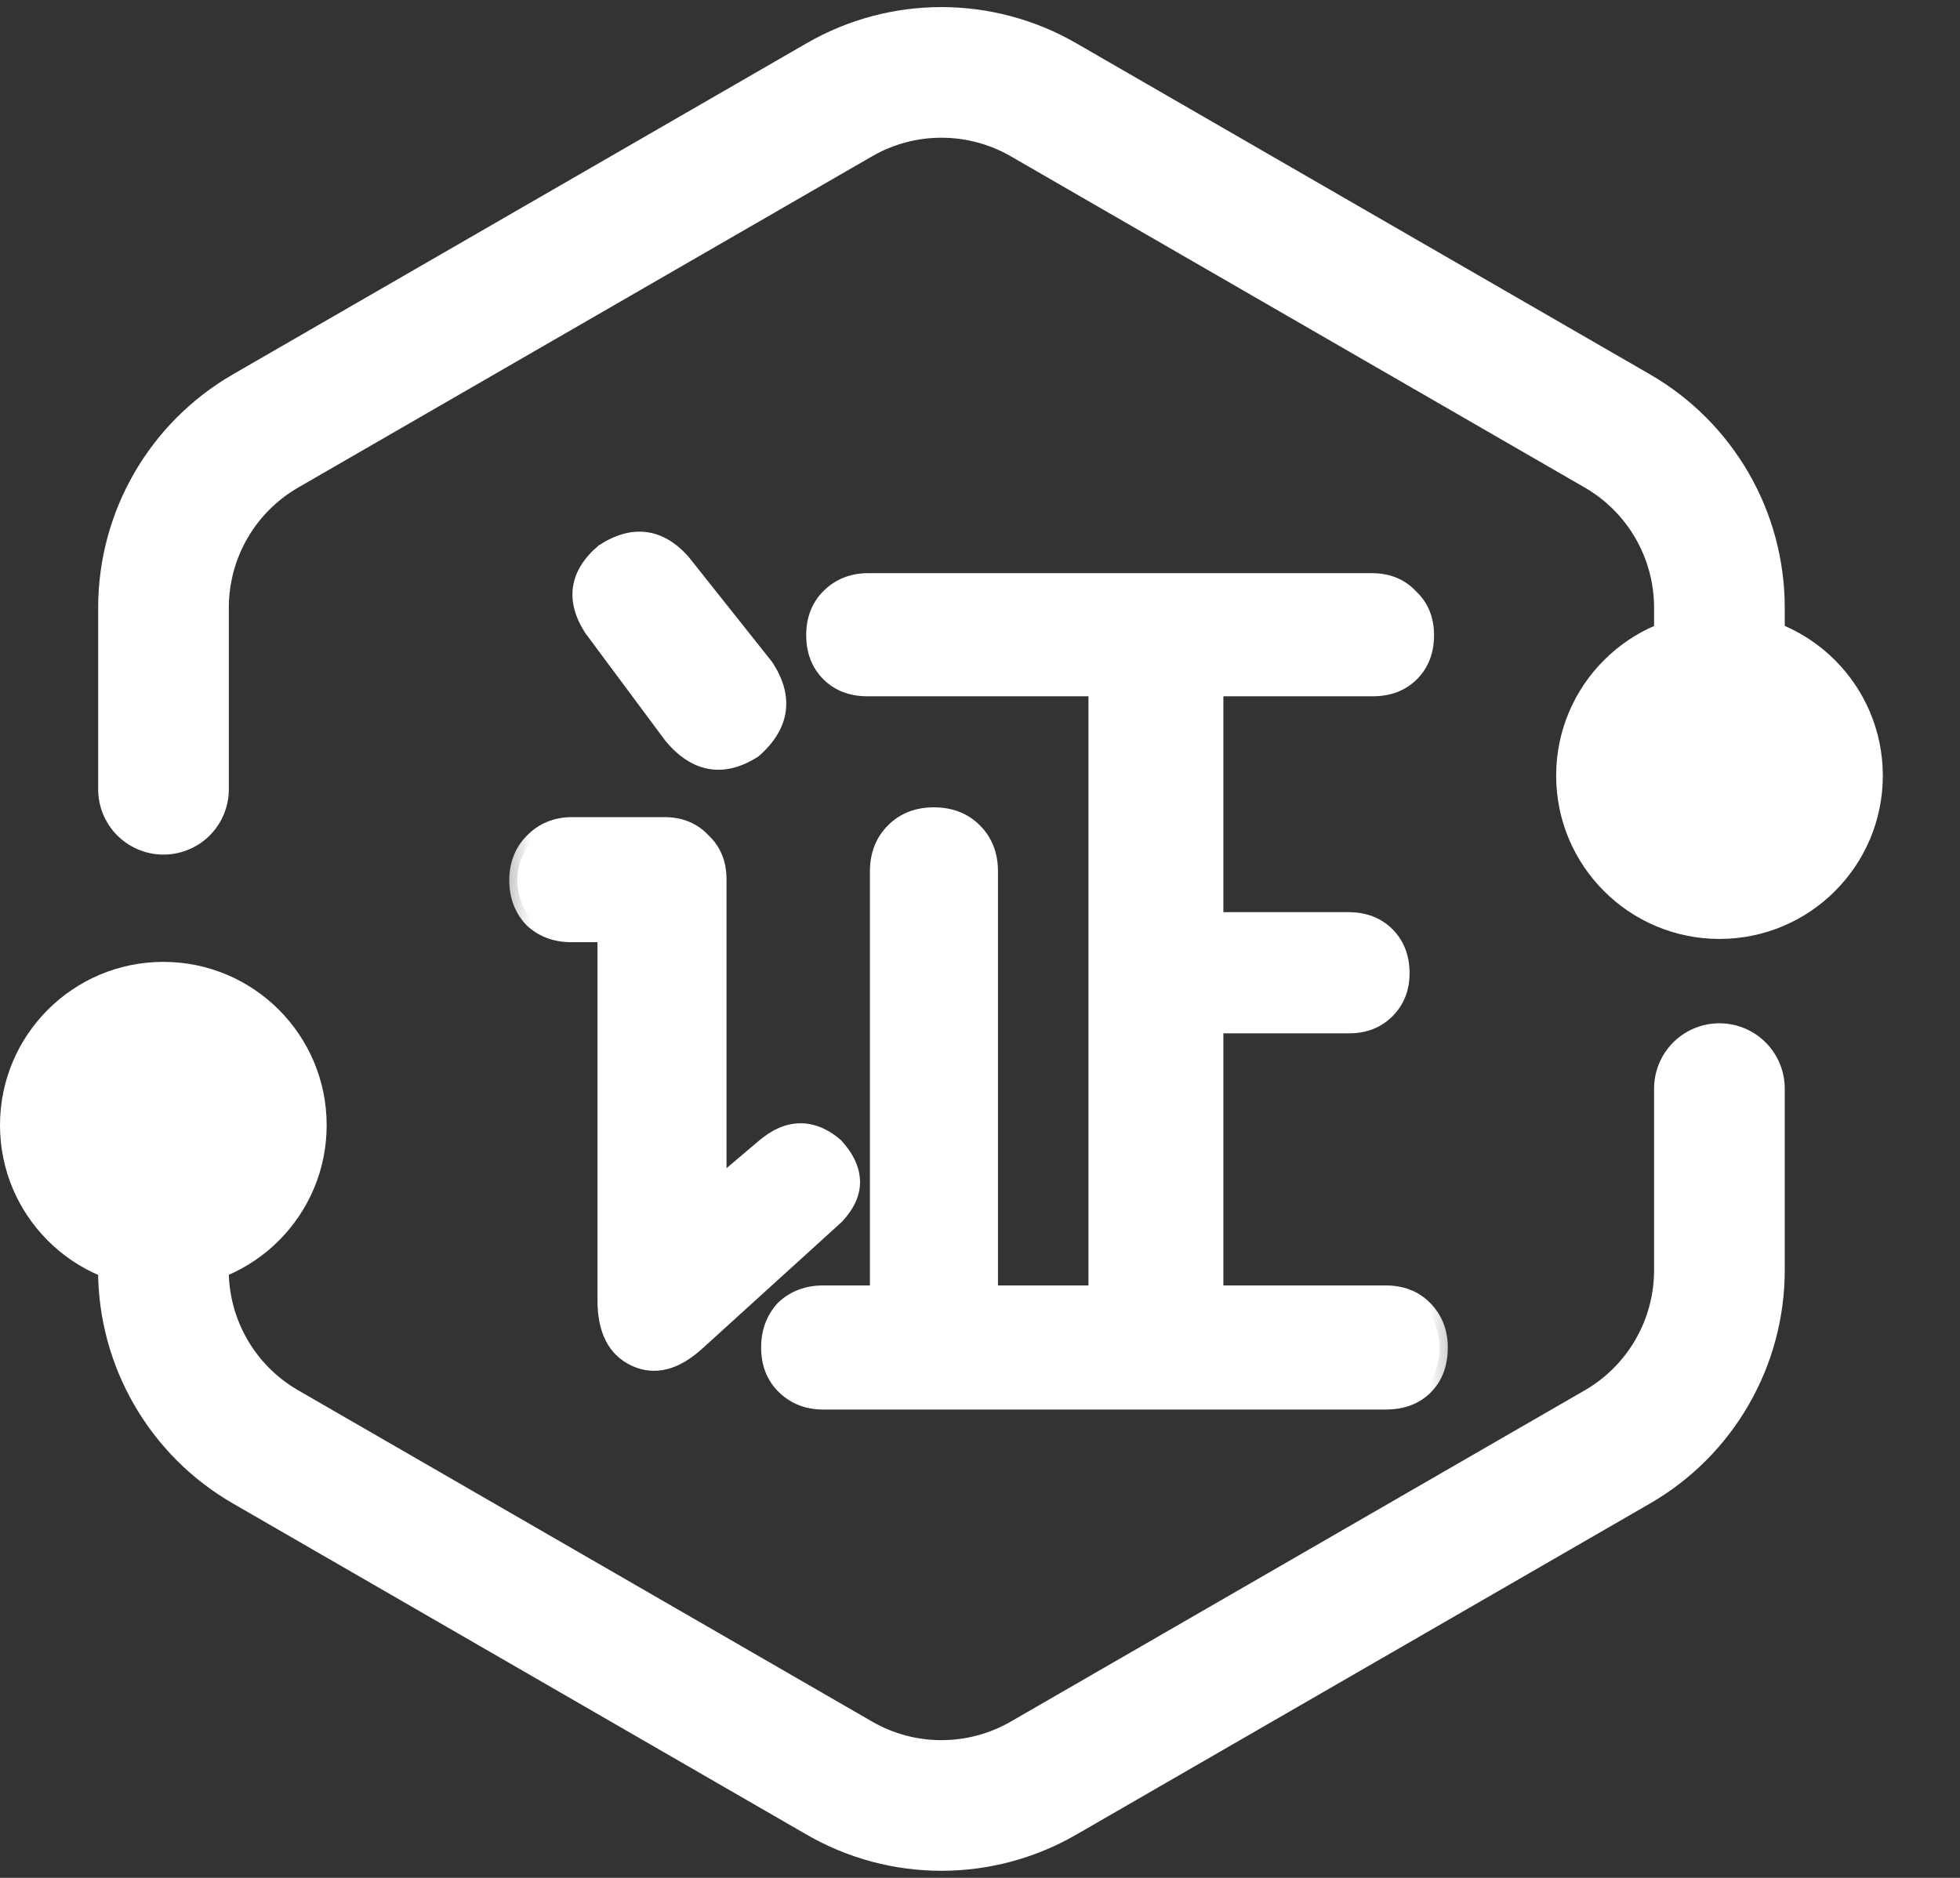 <svg width="24" height="23" viewBox="0 0 24 23" fill="none" xmlns="http://www.w3.org/2000/svg">
<rect x="0" y="0" width="24" height="23" fill="#333333" stroke="none"/>
<g id="Group 2694">
<g id="Group 2688">
<path id="Polygon 50" d="M2.002 9.667V7.443C2.002 6.55 2.478 5.725 3.252 5.278L10.278 1.222C11.051 0.775 12.004 0.775 12.778 1.222L19.804 5.278C20.578 5.725 21.054 6.55 21.054 7.443V9.667M2 13.333L2.001 15.557C2.001 16.45 2.478 17.275 3.251 17.721L10.278 21.778C11.051 22.225 12.004 22.225 12.778 21.778L19.804 17.722C20.578 17.275 21.054 16.45 21.054 15.557V13.333" stroke="white" stroke-width="1.6" stroke-linecap="round"/>
<g id="&#232;&#175;&#129;">
<mask id="path-2-outside-1_2288_4149" maskUnits="userSpaceOnUse" x="6" y="6" width="12" height="12" fill="black">
<rect fill="white" x="6" y="6" width="12" height="12"/>
<path d="M8.22 9.004C7.604 8.172 7.28 7.736 7.248 7.696C7.024 7.344 7.072 7.032 7.392 6.76C7.752 6.528 8.072 6.568 8.352 6.88C8.696 7.312 9.036 7.74 9.372 8.164C9.62 8.54 9.572 8.88 9.228 9.184C8.852 9.424 8.516 9.364 8.22 9.004ZM8.532 16.444C8.268 16.684 8.016 16.748 7.776 16.636C7.536 16.524 7.416 16.288 7.416 15.928V11.44H6.996C6.804 11.44 6.644 11.38 6.516 11.26C6.396 11.132 6.336 10.972 6.336 10.78C6.336 10.588 6.4 10.428 6.528 10.3C6.656 10.172 6.816 10.108 7.008 10.108H8.136C8.328 10.108 8.484 10.172 8.604 10.3C8.732 10.42 8.796 10.576 8.796 10.768V14.524L9.348 14.056C9.644 13.8 9.936 13.792 10.224 14.032C10.496 14.328 10.5 14.616 10.236 14.896L8.532 16.444ZM14.88 15.844H16.968C17.16 15.844 17.316 15.904 17.436 16.024C17.564 16.152 17.628 16.312 17.628 16.504C17.628 16.704 17.568 16.864 17.448 16.984C17.328 17.104 17.168 17.164 16.968 17.164H10.08C9.888 17.164 9.728 17.1 9.6 16.972C9.48 16.852 9.42 16.696 9.42 16.504C9.42 16.312 9.48 16.152 9.6 16.024C9.728 15.904 9.888 15.844 10.08 15.844H10.752V10.672C10.752 10.472 10.816 10.308 10.944 10.18C11.072 10.052 11.236 9.988 11.436 9.988C11.636 9.988 11.8 10.052 11.928 10.18C12.056 10.308 12.12 10.472 12.12 10.672V15.844H13.428V8.428H10.62C10.428 8.428 10.272 8.368 10.152 8.248C10.032 8.128 9.972 7.972 9.972 7.78C9.972 7.588 10.032 7.432 10.152 7.312C10.28 7.184 10.44 7.12 10.632 7.12H16.8C16.992 7.12 17.148 7.184 17.268 7.312C17.396 7.432 17.46 7.588 17.46 7.78C17.46 7.972 17.4 8.128 17.28 8.248C17.16 8.368 17.004 8.428 16.812 8.428H14.88V11.272H16.512C16.704 11.272 16.86 11.332 16.98 11.452C17.1 11.572 17.16 11.728 17.16 11.92C17.16 12.104 17.1 12.256 16.98 12.376C16.86 12.496 16.708 12.556 16.524 12.556H14.88V15.844Z"/>
</mask>
<path d="M8.22 9.004C7.604 8.172 7.28 7.736 7.248 7.696C7.024 7.344 7.072 7.032 7.392 6.76C7.752 6.528 8.072 6.568 8.352 6.88C8.696 7.312 9.036 7.74 9.372 8.164C9.62 8.54 9.572 8.88 9.228 9.184C8.852 9.424 8.516 9.364 8.22 9.004ZM8.532 16.444C8.268 16.684 8.016 16.748 7.776 16.636C7.536 16.524 7.416 16.288 7.416 15.928V11.44H6.996C6.804 11.44 6.644 11.38 6.516 11.26C6.396 11.132 6.336 10.972 6.336 10.78C6.336 10.588 6.4 10.428 6.528 10.3C6.656 10.172 6.816 10.108 7.008 10.108H8.136C8.328 10.108 8.484 10.172 8.604 10.3C8.732 10.42 8.796 10.576 8.796 10.768V14.524L9.348 14.056C9.644 13.8 9.936 13.792 10.224 14.032C10.496 14.328 10.5 14.616 10.236 14.896L8.532 16.444ZM14.88 15.844H16.968C17.16 15.844 17.316 15.904 17.436 16.024C17.564 16.152 17.628 16.312 17.628 16.504C17.628 16.704 17.568 16.864 17.448 16.984C17.328 17.104 17.168 17.164 16.968 17.164H10.08C9.888 17.164 9.728 17.1 9.6 16.972C9.48 16.852 9.42 16.696 9.42 16.504C9.42 16.312 9.48 16.152 9.6 16.024C9.728 15.904 9.888 15.844 10.08 15.844H10.752V10.672C10.752 10.472 10.816 10.308 10.944 10.18C11.072 10.052 11.236 9.988 11.436 9.988C11.636 9.988 11.8 10.052 11.928 10.18C12.056 10.308 12.12 10.472 12.12 10.672V15.844H13.428V8.428H10.62C10.428 8.428 10.272 8.368 10.152 8.248C10.032 8.128 9.972 7.972 9.972 7.78C9.972 7.588 10.032 7.432 10.152 7.312C10.28 7.184 10.44 7.12 10.632 7.12H16.8C16.992 7.12 17.148 7.184 17.268 7.312C17.396 7.432 17.46 7.588 17.46 7.78C17.46 7.972 17.4 8.128 17.28 8.248C17.16 8.368 17.004 8.428 16.812 8.428H14.88V11.272H16.512C16.704 11.272 16.86 11.332 16.98 11.452C17.1 11.572 17.16 11.728 17.16 11.92C17.16 12.104 17.1 12.256 16.98 12.376C16.86 12.496 16.708 12.556 16.524 12.556H14.88V15.844Z" fill="white"/>
<path d="M8.22 9.004L8.14 9.064L8.143 9.068L8.22 9.004ZM7.248 7.696L7.163 7.75L7.17 7.758L7.248 7.696ZM7.392 6.76L7.337 6.675L7.327 6.684L7.392 6.76ZM8.352 6.88L8.43 6.818L8.426 6.813L8.352 6.88ZM9.372 8.164L9.456 8.109L9.45 8.102L9.372 8.164ZM9.228 9.184L9.282 9.268L9.288 9.264L9.294 9.259L9.228 9.184ZM8.532 16.444L8.465 16.37L8.465 16.37L8.532 16.444ZM7.776 16.636L7.734 16.727L7.776 16.636ZM7.416 11.44H7.516V11.34H7.416V11.44ZM6.516 11.26L6.443 11.329L6.448 11.333L6.516 11.26ZM6.528 10.3L6.599 10.371L6.528 10.3ZM8.604 10.3L8.531 10.368L8.536 10.373L8.604 10.3ZM8.796 14.524H8.696V14.74L8.861 14.6L8.796 14.524ZM9.348 14.056L9.413 14.132L9.413 14.132L9.348 14.056ZM10.224 14.032L10.298 13.964L10.288 13.955L10.224 14.032ZM10.236 14.896L10.303 14.97L10.309 14.965L10.236 14.896ZM14.88 15.844H14.78V15.944H14.88V15.844ZM17.436 16.024L17.507 15.953H17.507L17.436 16.024ZM9.6 16.972L9.529 17.043L9.6 16.972ZM9.6 16.024L9.531 15.951L9.527 15.956L9.6 16.024ZM10.752 15.844V15.944H10.852V15.844H10.752ZM10.944 10.18L11.015 10.251L10.944 10.18ZM11.928 10.18L11.857 10.251H11.857L11.928 10.18ZM12.12 15.844H12.02V15.944H12.12V15.844ZM13.428 15.844V15.944H13.528V15.844H13.428ZM13.428 8.428H13.528V8.328H13.428V8.428ZM10.152 8.248L10.081 8.319H10.081L10.152 8.248ZM10.152 7.312L10.081 7.241H10.081L10.152 7.312ZM17.268 7.312L17.195 7.381L17.2 7.385L17.268 7.312ZM14.88 8.428V8.328H14.78V8.428H14.88ZM14.88 11.272H14.78V11.372H14.88V11.272ZM16.98 11.452L16.909 11.523V11.523L16.98 11.452ZM16.98 12.376L16.909 12.305L16.98 12.376ZM14.88 12.556V12.456H14.78V12.556H14.88ZM8.3 8.944C7.686 8.114 7.36 7.675 7.326 7.634L7.17 7.758C7.2 7.797 7.522 8.23 8.14 9.063L8.3 8.944ZM7.332 7.642C7.229 7.48 7.196 7.338 7.215 7.213C7.234 7.088 7.309 6.962 7.457 6.836L7.327 6.684C7.155 6.83 7.046 6.996 7.017 7.183C6.988 7.37 7.043 7.56 7.164 7.75L7.332 7.642ZM7.446 6.844C7.613 6.737 7.76 6.699 7.89 6.715C8.019 6.731 8.149 6.803 8.278 6.947L8.426 6.813C8.275 6.645 8.105 6.541 7.914 6.517C7.724 6.493 7.531 6.551 7.338 6.676L7.446 6.844ZM8.274 6.942C8.618 7.374 8.958 7.802 9.294 8.226L9.45 8.102C9.114 7.678 8.774 7.25 8.43 6.818L8.274 6.942ZM9.289 8.219C9.403 8.393 9.443 8.548 9.423 8.687C9.403 8.827 9.322 8.967 9.162 9.109L9.294 9.259C9.478 9.097 9.593 8.915 9.621 8.715C9.649 8.514 9.589 8.311 9.455 8.109L9.289 8.219ZM9.174 9.1C9.001 9.21 8.848 9.245 8.712 9.221C8.574 9.196 8.436 9.109 8.297 8.94L8.143 9.068C8.3 9.259 8.478 9.382 8.676 9.417C8.876 9.453 9.079 9.398 9.282 9.268L9.174 9.1ZM8.465 16.37C8.341 16.483 8.226 16.548 8.12 16.575C8.017 16.601 7.918 16.592 7.818 16.545L7.734 16.727C7.874 16.792 8.021 16.807 8.17 16.769C8.316 16.732 8.459 16.645 8.599 16.518L8.465 16.37ZM7.818 16.545C7.626 16.456 7.516 16.266 7.516 15.928H7.316C7.316 16.31 7.446 16.592 7.734 16.727L7.818 16.545ZM7.516 15.928V11.44H7.316V15.928H7.516ZM7.416 11.34H6.996V11.54H7.416V11.34ZM6.996 11.34C6.827 11.34 6.692 11.288 6.584 11.187L6.448 11.333C6.596 11.472 6.781 11.54 6.996 11.54V11.34ZM6.589 11.192C6.488 11.084 6.436 10.949 6.436 10.78H6.236C6.236 10.995 6.304 11.18 6.443 11.328L6.589 11.192ZM6.436 10.78C6.436 10.613 6.491 10.479 6.599 10.371L6.457 10.229C6.309 10.377 6.236 10.563 6.236 10.78H6.436ZM6.599 10.371C6.707 10.263 6.841 10.208 7.008 10.208V10.008C6.791 10.008 6.605 10.081 6.457 10.229L6.599 10.371ZM7.008 10.208H8.136V10.008H7.008V10.208ZM8.136 10.208C8.303 10.208 8.432 10.263 8.531 10.368L8.677 10.232C8.536 10.081 8.353 10.008 8.136 10.008V10.208ZM8.536 10.373C8.641 10.472 8.696 10.601 8.696 10.768H8.896C8.896 10.551 8.823 10.368 8.672 10.227L8.536 10.373ZM8.696 10.768V14.524H8.896V10.768H8.696ZM8.861 14.6L9.413 14.132L9.283 13.98L8.731 14.448L8.861 14.6ZM9.413 14.132C9.55 14.014 9.676 13.961 9.792 13.958C9.907 13.955 10.029 14 10.16 14.109L10.288 13.955C10.131 13.824 9.963 13.753 9.786 13.758C9.61 13.763 9.442 13.842 9.283 13.98L9.413 14.132ZM10.15 14.1C10.276 14.237 10.329 14.36 10.331 14.471C10.332 14.582 10.284 14.7 10.163 14.827L10.309 14.965C10.452 14.812 10.534 14.646 10.531 14.469C10.528 14.292 10.444 14.123 10.298 13.964L10.15 14.1ZM10.169 14.822L8.465 16.37L8.599 16.518L10.303 14.97L10.169 14.822ZM14.88 15.944H16.968V15.744H14.88V15.944ZM16.968 15.944C17.137 15.944 17.267 15.996 17.365 16.095L17.507 15.953C17.365 15.812 17.183 15.744 16.968 15.744V15.944ZM17.365 16.095C17.473 16.203 17.528 16.337 17.528 16.504H17.728C17.728 16.287 17.655 16.101 17.507 15.953L17.365 16.095ZM17.528 16.504C17.528 16.683 17.475 16.815 17.377 16.913L17.519 17.055C17.661 16.913 17.728 16.725 17.728 16.504H17.528ZM17.377 16.913C17.279 17.011 17.147 17.064 16.968 17.064V17.264C17.189 17.264 17.377 17.197 17.519 17.055L17.377 16.913ZM16.968 17.064H10.08V17.264H16.968V17.064ZM10.08 17.064C9.913 17.064 9.779 17.009 9.671 16.901L9.529 17.043C9.677 17.191 9.863 17.264 10.08 17.264V17.064ZM9.671 16.901C9.572 16.803 9.52 16.673 9.52 16.504H9.32C9.32 16.719 9.388 16.901 9.529 17.043L9.671 16.901ZM9.52 16.504C9.52 16.335 9.572 16.2 9.673 16.092L9.527 15.956C9.388 16.104 9.32 16.289 9.32 16.504H9.52ZM9.668 16.097C9.776 15.996 9.911 15.944 10.08 15.944V15.744C9.865 15.744 9.68 15.812 9.532 15.951L9.668 16.097ZM10.08 15.944H10.752V15.744H10.08V15.944ZM10.852 15.844V10.672H10.652V15.844H10.852ZM10.852 10.672C10.852 10.495 10.908 10.358 11.015 10.251L10.873 10.109C10.725 10.258 10.652 10.448 10.652 10.672H10.852ZM11.015 10.251C11.122 10.143 11.259 10.088 11.436 10.088V9.888C11.213 9.888 11.022 9.96 10.873 10.109L11.015 10.251ZM11.436 10.088C11.613 10.088 11.75 10.143 11.857 10.251L11.999 10.109C11.85 9.96 11.659 9.888 11.436 9.888V10.088ZM11.857 10.251C11.964 10.358 12.02 10.495 12.02 10.672H12.22C12.22 10.448 12.148 10.258 11.999 10.109L11.857 10.251ZM12.02 10.672V15.844H12.22V10.672H12.02ZM12.12 15.944H13.428V15.744H12.12V15.944ZM13.528 15.844V8.428H13.328V15.844H13.528ZM13.428 8.328H10.62V8.528H13.428V8.328ZM10.62 8.328C10.451 8.328 10.321 8.276 10.223 8.177L10.081 8.319C10.223 8.46 10.405 8.528 10.62 8.528V8.328ZM10.223 8.177C10.124 8.079 10.072 7.949 10.072 7.78H9.872C9.872 7.995 9.94 8.177 10.081 8.319L10.223 8.177ZM10.072 7.78C10.072 7.611 10.124 7.481 10.223 7.383L10.081 7.241C9.94 7.383 9.872 7.565 9.872 7.78H10.072ZM10.223 7.383C10.331 7.275 10.465 7.22 10.632 7.22V7.02C10.415 7.02 10.229 7.093 10.081 7.241L10.223 7.383ZM10.632 7.22H16.8V7.02H10.632V7.22ZM16.8 7.22C16.967 7.22 17.096 7.275 17.195 7.38L17.341 7.244C17.2 7.093 17.017 7.02 16.8 7.02V7.22ZM17.2 7.385C17.305 7.484 17.36 7.613 17.36 7.78H17.56C17.56 7.563 17.487 7.38 17.336 7.239L17.2 7.385ZM17.36 7.78C17.36 7.949 17.308 8.079 17.209 8.177L17.351 8.319C17.492 8.177 17.56 7.995 17.56 7.78H17.36ZM17.209 8.177C17.111 8.276 16.981 8.328 16.812 8.328V8.528C17.027 8.528 17.209 8.46 17.351 8.319L17.209 8.177ZM16.812 8.328H14.88V8.528H16.812V8.328ZM14.78 8.428V11.272H14.98V8.428H14.78ZM14.88 11.372H16.512V11.172H14.88V11.372ZM16.512 11.372C16.681 11.372 16.811 11.424 16.909 11.523L17.051 11.381C16.909 11.24 16.727 11.172 16.512 11.172V11.372ZM16.909 11.523C17.008 11.621 17.06 11.751 17.06 11.92H17.26C17.26 11.705 17.192 11.523 17.051 11.381L16.909 11.523ZM17.06 11.92C17.06 12.08 17.009 12.206 16.909 12.305L17.051 12.447C17.191 12.306 17.26 12.128 17.26 11.92H17.06ZM16.909 12.305C16.81 12.405 16.684 12.456 16.524 12.456V12.656C16.732 12.656 16.91 12.587 17.051 12.447L16.909 12.305ZM16.524 12.456H14.88V12.656H16.524V12.456ZM14.78 12.556V15.844H14.98V12.556H14.78Z" fill="white" mask="url(#path-2-outside-1_2288_4149)"/>
</g>
</g>
<circle id="Ellipse 865" cx="2" cy="13.781" r="2" fill="white"/>
<circle id="Ellipse 866" cx="21.055" cy="9.5" r="2" fill="white"/>
</g>
</svg>
